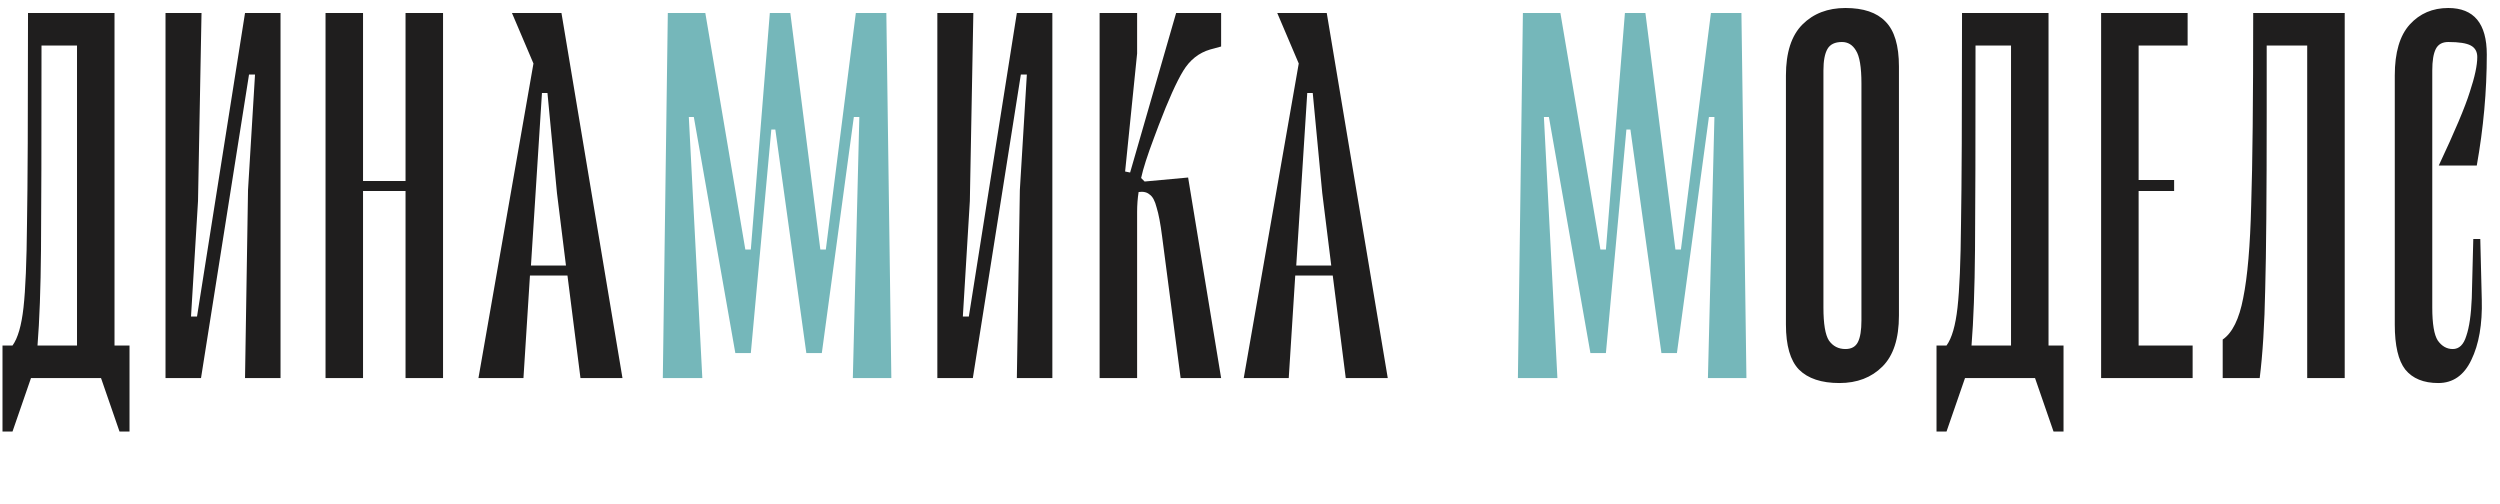 <?xml version="1.0" encoding="UTF-8"?> <svg xmlns="http://www.w3.org/2000/svg" width="1111" height="224" viewBox="0 0 1111 224" fill="none"> <path d="M57.556 153.556V191.778H53.111L44.889 168H13.778L5.556 191.778H1.111V153.556H5.556C7.926 150.296 9.556 144.667 10.444 136.667C11.333 128.667 11.852 116.222 12 99.333C12.296 82.296 12.444 51.778 12.444 7.778V5.778H50.889V153.556H57.556ZM34.222 153.556V20.222H18.444C18.444 63.333 18.37 93.556 18.222 110.889C18.074 128.222 17.556 142.444 16.667 153.556H34.222Z" fill="#1F1E1E"></path> <path d="M537.778 22C532.741 23.482 528.741 26.667 525.778 31.556C522.815 36.444 519.185 44.519 514.889 55.778L512.889 61.111C509.926 68.963 508 74.963 507.111 79.111L508.667 80.667L528 78.889L542.667 168H524.667L516.444 105.111C515.704 99.333 514.889 95.037 514 92.222C513.259 89.259 512.222 87.333 510.889 86.444C509.704 85.407 508.074 85.037 506 85.333C505.556 88.148 505.333 91.111 505.333 94.222V168H488.667V5.778H505.333V23.778L500 76.222L502.222 76.667L522.667 5.778H542.667V20.667L537.778 22ZM616.719 168H598.052L592.274 122.444H575.608L572.719 168H552.719L577.163 28.222L567.608 5.778H589.608L616.719 168ZM580.941 41.333L576.052 118H591.608L587.608 85.778L583.385 41.333H580.941Z" fill="#1F1E1E"></path> <path d="M817.444 170.222C825.296 170.222 831.667 167.778 836.556 162.889C841.444 158 843.889 150.444 843.889 140.222V29.556C843.889 20.222 841.889 13.556 837.889 9.556C834.037 5.556 828.111 3.556 820.111 3.556C812.259 3.556 805.889 6 801 10.889C796.111 15.778 793.667 23.333 793.667 33.556V144.222C793.667 153.556 795.593 160.222 799.444 164.222C803.444 168.222 809.444 170.222 817.444 170.222ZM818.556 18.667C821.222 18.667 823.296 19.926 824.778 22.444C826.407 24.963 827.222 29.852 827.222 37.111V142.444C827.222 146.741 826.704 149.926 825.667 152C824.63 154.074 822.778 155.111 820.111 155.111C817 155.111 814.556 153.852 812.778 151.333C811.148 148.815 810.333 143.926 810.333 136.667V31.333C810.333 27.037 810.926 23.852 812.111 21.778C813.296 19.704 815.444 18.667 818.556 18.667ZM917.032 153.556V191.778H912.588L904.365 168H873.254L865.032 191.778H860.588V153.556H865.032C867.402 150.296 869.032 144.667 869.921 136.667C870.81 128.667 871.328 116.222 871.477 99.333C871.773 82.296 871.921 51.778 871.921 7.778V5.778H910.365V153.556H917.032ZM893.699 153.556V20.222H877.921C877.921 63.333 877.847 93.556 877.699 110.889C877.551 128.222 877.032 142.444 876.143 153.556H893.699ZM950.404 84.889V153.556H974.404V168H933.737V5.778H972.181V20.222H950.404V80H966.181V84.889H950.404ZM1041.99 168H1025.32V20.222H1007.32V49.556C1007.32 86.444 1007.1 112.741 1006.66 128.444C1006.36 144.148 1005.55 157.333 1004.21 168H987.767V150.889C992.064 147.926 995.101 141.778 996.878 132.444C998.804 122.963 999.99 109.185 1000.43 91.111C1001.03 73.037 1001.32 44.593 1001.32 5.778H1041.99V168ZM1100.9 25.333C1100.9 29.037 1099.79 34.222 1097.57 40.889C1095.5 47.556 1090.9 58.444 1083.79 73.556H1100.68C1103.64 56.963 1105.13 40.519 1105.13 24.222C1105.13 10.444 1099.42 3.556 1088.01 3.556C1081.05 3.556 1075.35 6 1070.9 10.889C1066.46 15.778 1064.24 23.333 1064.24 33.556V144.222C1064.24 153.556 1065.79 160.222 1068.9 164.222C1072.16 168.222 1077.05 170.222 1083.57 170.222C1090.09 170.222 1094.98 166.815 1098.24 160C1101.64 153.037 1103.2 144.074 1102.9 133.111L1102.24 106.222H1099.13L1098.46 132.444C1098.16 139.852 1097.35 145.481 1096.01 149.333C1094.83 153.185 1092.83 155.111 1090.01 155.111C1087.35 155.111 1085.13 153.852 1083.35 151.333C1081.72 148.815 1080.9 143.926 1080.9 136.667V31.333C1080.9 27.037 1081.42 23.852 1082.46 21.778C1083.5 19.704 1085.35 18.667 1088.01 18.667C1092.76 18.667 1096.09 19.185 1098.01 20.222C1099.94 21.259 1100.9 22.963 1100.9 25.333Z" fill="#1F1E1E"></path> <path d="M124.667 5.778V168H108.889L110.222 84.444L113.333 33.111H110.667L89.333 168H73.556V5.778H89.556L88 89.333L84.889 140.667H87.556L108.889 5.778H124.667Z" fill="#1F1E1E"></path> <path d="M467.667 5.778V168H451.889L453.222 84.444L456.333 33.111H453.667L432.333 168H416.556V5.778H432.556L431 89.333L427.889 140.667H430.556L451.889 5.778H467.667Z" fill="#1F1E1E"></path> <path d="M776.111 168H759L761.889 52H759.444L745.222 156.889H738.333L724.556 57.556H722.778L713.667 156.889H706.778L688.333 52H686.111L692.111 168H674.556L676.778 5.778H693.444L711.222 110.889H713.667L722.111 5.778H731.222L744.556 110.889H747L760.333 5.778H773.889L776.111 168Z" fill="#75B7BA"></path> <path d="M396.111 168H379L381.889 52H379.444L365.222 156.889H358.333L344.556 57.556H342.778L333.667 156.889H326.778L308.333 52H306.111L312.111 168H294.556L296.778 5.778H313.444L331.222 110.889H333.667L342.111 5.778H351.222L364.556 110.889H367L380.333 5.778H393.889L396.111 168Z" fill="#75B7BA"></path> <path d="M180.222 80.444V5.778H196.889V168H180.222V84.889H161.333V168H144.667V5.778H161.333V80.444H180.222ZM276.625 168H257.958L252.181 122.444H235.514L232.625 168H212.625L237.069 28.222L227.514 5.778H249.514L276.625 168ZM240.847 41.333L235.958 118H251.514L247.514 85.778L243.292 41.333H240.847Z" fill="#1F1E1E"></path> </svg> 